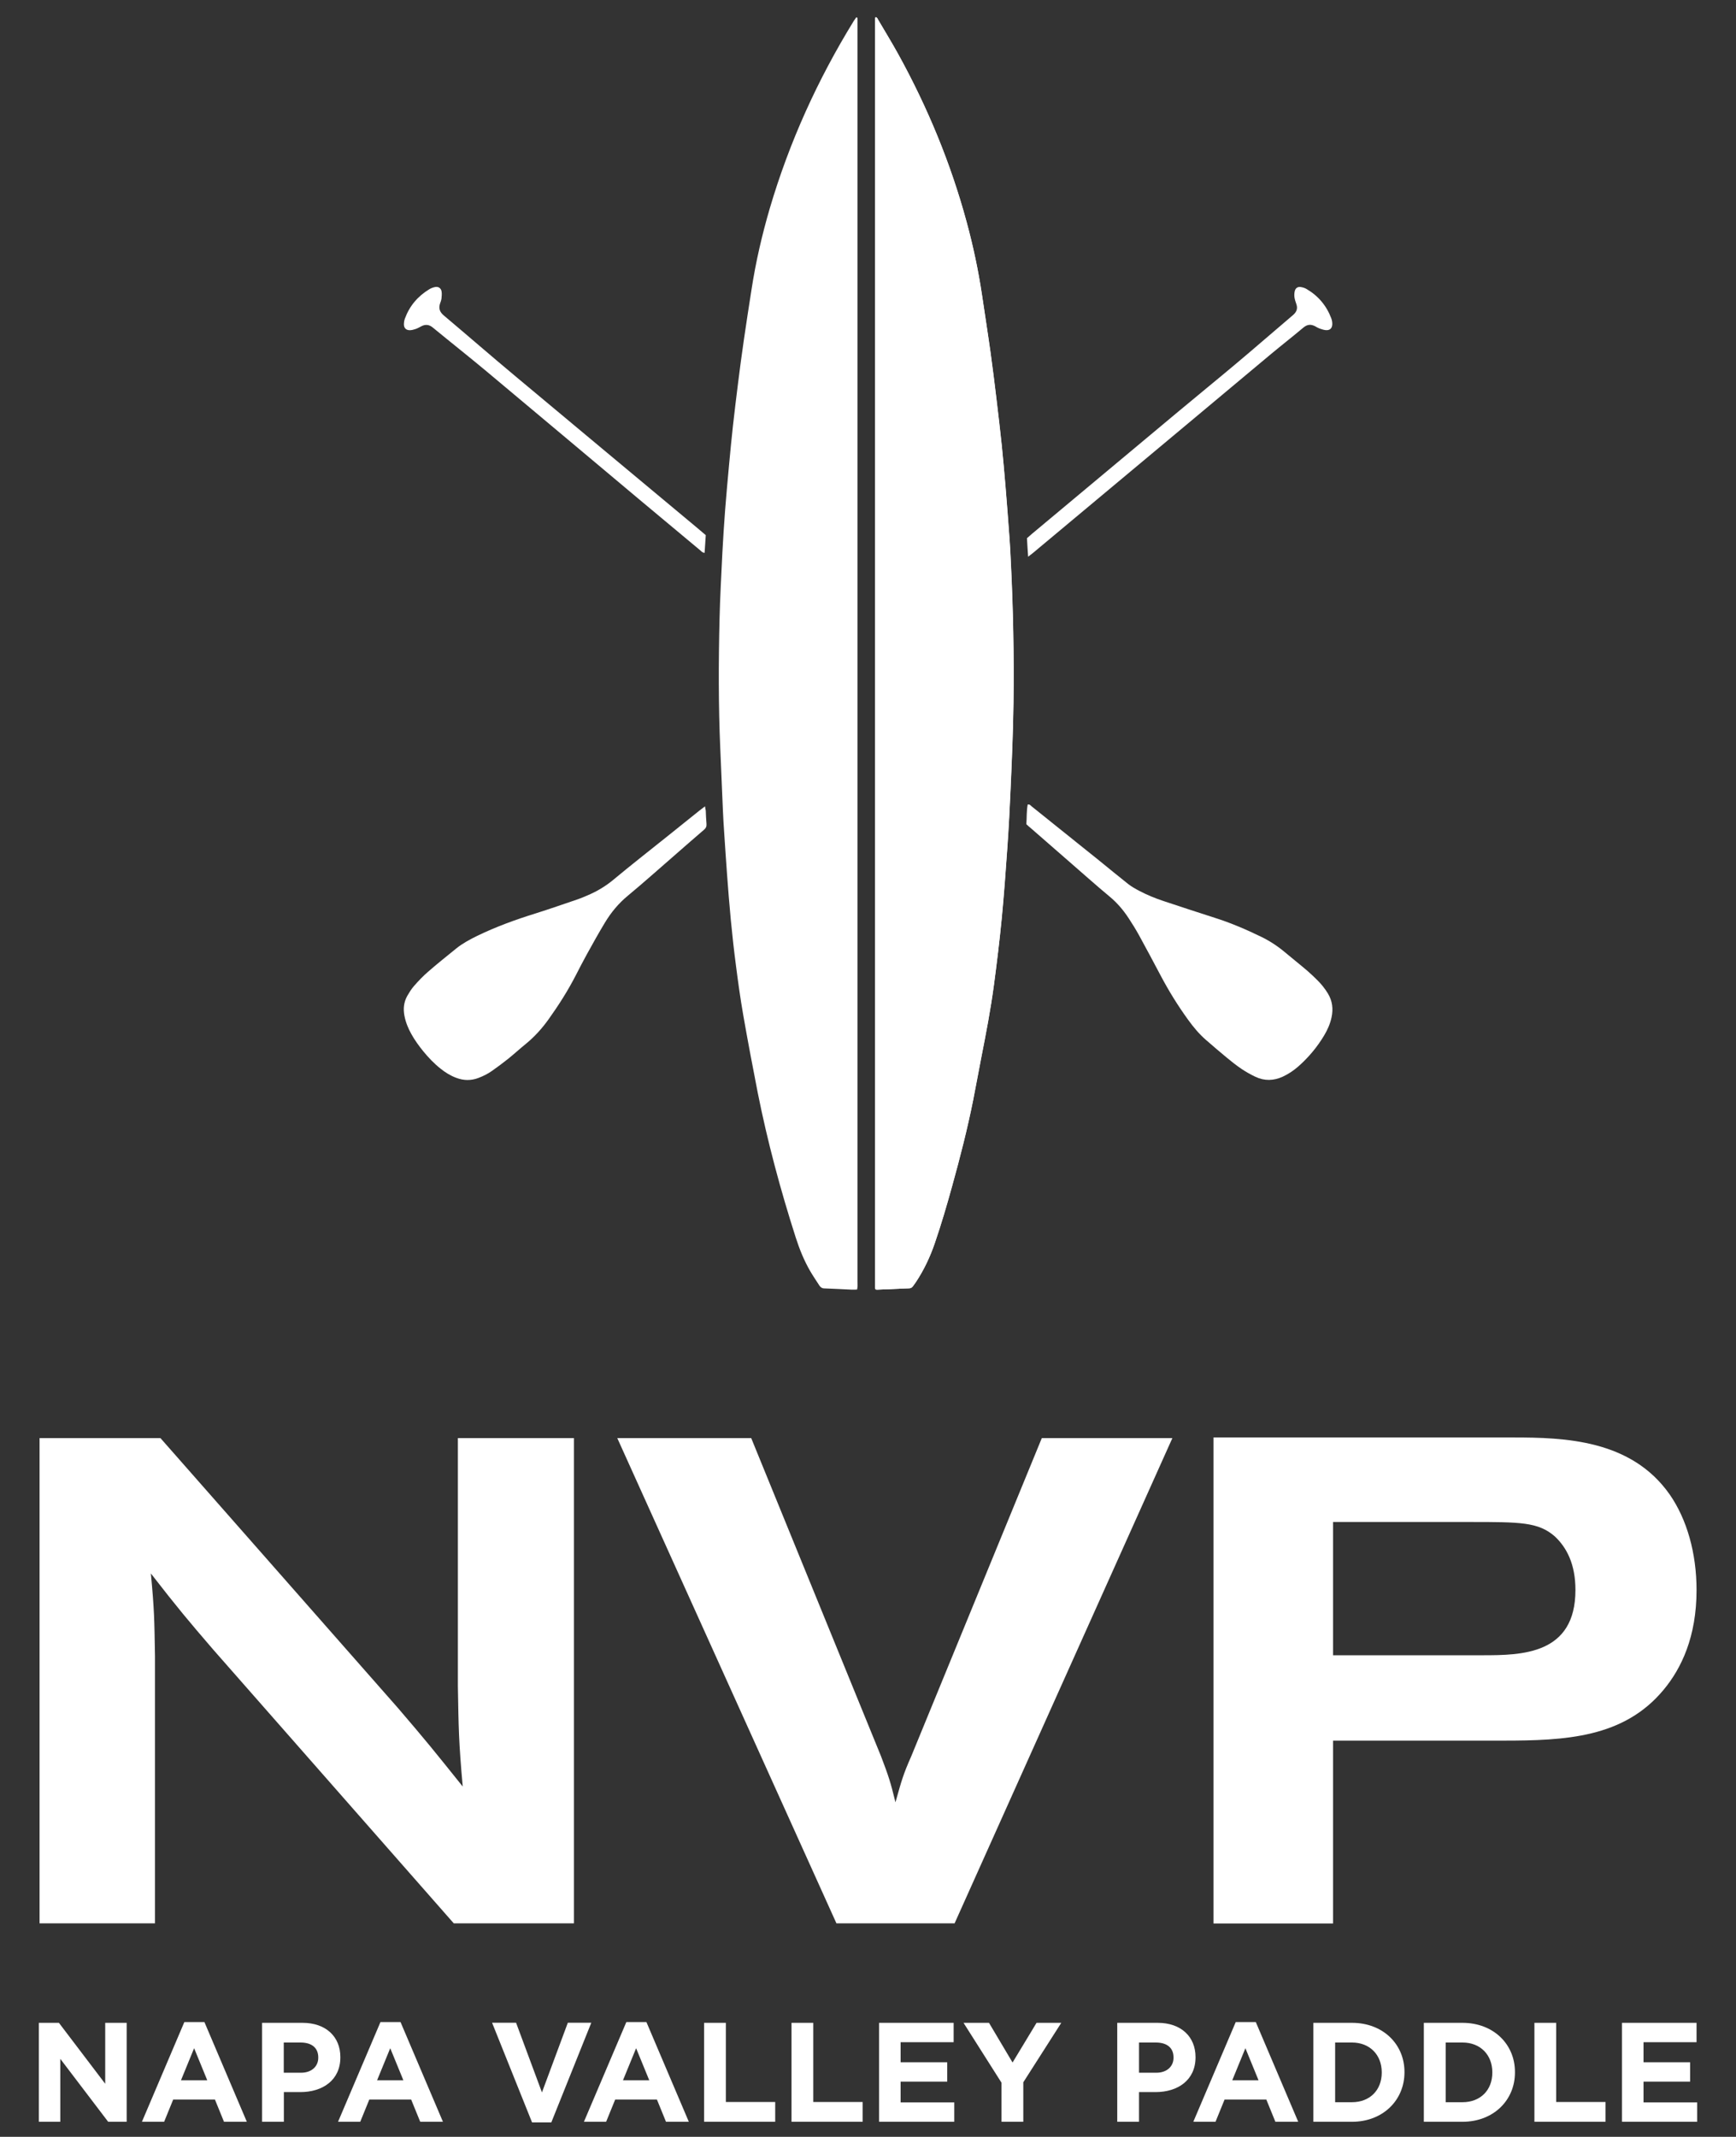<?xml version="1.0" encoding="utf-8"?>
<!-- Generator: Adobe Illustrator 23.1.1, SVG Export Plug-In . SVG Version: 6.00 Build 0)  -->
<svg version="1.1" id="Layer_1" xmlns="http://www.w3.org/2000/svg" xmlns:xlink="http://www.w3.org/1999/xlink" x="0px" y="0px"
	 viewBox="0 0 165 203" style="enable-background:new 0 0 165 203;" xml:space="preserve">
<rect x="0" y="0" width="165" height="203" fill="#333333" stroke="none"/>
<style type="text/css">
	.st0{fill:#FFFFFF;}
</style>
<g>
	<path class="st0" d="M10.28,201.57l-4.55-5.98v5.98H3.69v-9.4h1.91l4.4,5.79v-5.79h2.04v9.4H10.28z"/>
	<path class="st0" d="M21.29,201.57l-0.86-2.11h-3.97l-0.86,2.11h-2.11l4.03-9.47h1.91l4.03,9.47H21.29z M18.45,194.58l-1.25,3.05
		h2.5L18.45,194.58z"/>
	<path class="st0" d="M28.55,198.75h-1.57v2.82h-2.07v-9.4h3.84c2.24,0,3.6,1.33,3.6,3.25v0.03
		C32.35,197.62,30.66,198.75,28.55,198.75z M30.25,195.46c0-0.93-0.64-1.42-1.68-1.42h-1.6v2.87h1.64c1.03,0,1.64-0.62,1.64-1.42
		V195.46z"/>
	<path class="st0" d="M39.94,201.57l-0.86-2.11H35.1l-0.86,2.11h-2.11l4.03-9.47h1.91l4.03,9.47H39.94z M37.09,194.58l-1.25,3.05
		h2.5L37.09,194.58z"/>
	<path class="st0" d="M52.4,201.63h-1.83l-3.8-9.47h2.28l2.46,6.62l2.46-6.62h2.23L52.4,201.63z"/>
	<path class="st0" d="M63.3,201.57l-0.86-2.11h-3.97l-0.86,2.11H55.5l4.03-9.47h1.91l4.03,9.47H63.3z M60.46,194.58l-1.25,3.05h2.5
		L60.46,194.58z"/>
	<path class="st0" d="M66.92,201.57v-9.4h2.07v7.52h4.69v1.88H66.92z"/>
	<path class="st0" d="M75.23,201.57v-9.4h2.07v7.52h4.69v1.88H75.23z"/>
	<path class="st0" d="M83.55,201.57v-9.4h7.09v1.84H85.6v1.91h4.43v1.84H85.6v1.97h5.1v1.84H83.55z"/>
	<path class="st0" d="M97.26,197.82v3.75h-2.07v-3.71l-3.61-5.69H94l2.24,3.77l2.28-3.77h2.35L97.26,197.82z"/>
	<path class="st0" d="M109.83,198.75h-1.57v2.82h-2.07v-9.4h3.84c2.24,0,3.6,1.33,3.6,3.25v0.03
		C113.63,197.62,111.94,198.75,109.83,198.75z M111.54,195.46c0-0.93-0.64-1.42-1.68-1.42h-1.6v2.87h1.64
		c1.03,0,1.64-0.62,1.64-1.42V195.46z"/>
	<path class="st0" d="M121.22,201.57l-0.86-2.11h-3.97l-0.86,2.11h-2.11l4.03-9.47h1.91l4.03,9.47H121.22z M118.37,194.58
		l-1.25,3.05h2.5L118.37,194.58z"/>
	<path class="st0" d="M128.5,201.57h-3.67v-9.4h3.67c2.95,0,4.99,2.03,4.99,4.67v0.03C133.49,199.51,131.45,201.57,128.5,201.57z
		 M131.33,196.87c0-1.66-1.14-2.83-2.83-2.83h-1.6v5.67h1.6c1.69,0,2.83-1.14,2.83-2.81V196.87z"/>
	<path class="st0" d="M139,201.57h-3.67v-9.4H139c2.95,0,4.99,2.03,4.99,4.67v0.03C144,199.51,141.96,201.57,139,201.57z
		 M141.84,196.87c0-1.66-1.14-2.83-2.83-2.83h-1.6v5.67h1.6c1.69,0,2.83-1.14,2.83-2.81V196.87z"/>
	<path class="st0" d="M145.84,201.57v-9.4h2.07v7.52h4.69v1.88H145.84z"/>
	<path class="st0" d="M154.16,201.57v-9.4h7.09v1.84h-5.04v1.91h4.43v1.84h-4.43v1.97h5.1v1.84H154.16z"/>
</g>
<g>
	<path class="st0" d="M81.46,122.51c0.07-0.27,0.04-0.52,0.04-0.76c0-39.82,0-79.64,0-119.46c0-0.16,0-0.32,0-0.48
		c0-0.06,0.01-0.15-0.11-0.17c-0.07,0.11-0.16,0.22-0.23,0.33c-3.45,5.6-6.14,11.53-8,17.84c-0.74,2.53-1.33,5.09-1.73,7.69
		c-0.25,1.6-0.5,3.2-0.73,4.8c-0.2,1.39-0.39,2.78-0.56,4.17c-0.17,1.34-0.33,2.68-0.48,4.02c-0.13,1.2-0.25,2.4-0.36,3.61
		c-0.13,1.45-0.27,2.9-0.38,4.35c-0.1,1.35-0.19,2.7-0.26,4.04c-0.1,2.09-0.22,4.19-0.27,6.29c-0.1,4.12-0.11,8.25,0.07,12.37
		c0.08,1.95,0.17,3.91,0.25,5.86c0.03,0.69,0.07,1.38,0.12,2.08c0.09,1.31,0.17,2.62,0.27,3.94c0.11,1.45,0.22,2.91,0.36,4.36
		c0.14,1.45,0.3,2.9,0.49,4.34c0.2,1.57,0.42,3.14,0.69,4.69c0.43,2.47,0.9,4.93,1.38,7.39c0.93,4.66,2.16,9.23,3.61,13.75
		c0.36,1.12,0.8,2.21,1.39,3.22c0.27,0.46,0.57,0.9,0.86,1.35c0.11,0.17,0.26,0.27,0.48,0.27c0.87,0.03,1.74,0.08,2.61,0.12
		C81.12,122.53,81.28,122.51,81.46,122.51z"/>
	<path class="st0" d="M83.22,122.5c0.08,0.01,0.11,0.02,0.15,0.02c1.01-0.04,2.02-0.09,3.04-0.13c0.16-0.01,0.27-0.07,0.36-0.19
		c0.09-0.13,0.19-0.26,0.28-0.39c0.77-1.16,1.36-2.41,1.81-3.73c0.61-1.78,1.14-3.59,1.64-5.4c0.75-2.7,1.45-5.42,2-8.18
		c0.27-1.34,0.51-2.69,0.77-4.03c0.45-2.28,0.89-4.57,1.2-6.88c0.28-2.1,0.53-4.2,0.74-6.3c0.22-2.26,0.38-4.53,0.54-6.8
		c0.13-1.88,0.23-3.76,0.31-5.64c0.12-2.68,0.23-5.36,0.27-8.05c0.06-4.53-0.03-9.07-0.26-13.6c-0.03-0.69-0.07-1.38-0.12-2.08
		c-0.12-1.65-0.24-3.3-0.38-4.94c-0.11-1.31-0.23-2.62-0.36-3.93c-0.15-1.43-0.32-2.86-0.49-4.29c-0.18-1.52-0.37-3.03-0.58-4.55
		c-0.25-1.79-0.54-3.58-0.8-5.38c-0.35-2.34-0.84-4.65-1.46-6.93c-1.51-5.58-3.71-10.89-6.5-15.95c-0.61-1.1-1.27-2.18-1.91-3.27
		c-0.06-0.1-0.09-0.23-0.25-0.25c-0.01,0.05-0.04,0.1-0.04,0.15c0,40.18,0,80.36,0,120.54C83.17,122.38,83.2,122.43,83.22,122.5z"/>
	<g>
		<path class="st0" d="M97.55,78.3c0.16,0.15,0.29,0.27,0.43,0.38c1.17,1.02,2.33,2.03,3.5,3.05c1.33,1.15,2.64,2.33,3.99,3.45
			c0.71,0.59,1.29,1.27,1.79,2.03c0.35,0.53,0.69,1.08,1,1.64c0.69,1.26,1.37,2.53,2.04,3.8c0.78,1.48,1.66,2.9,2.64,4.25
			c0.5,0.69,1.05,1.35,1.7,1.91c0.65,0.56,1.29,1.12,1.95,1.66c0.45,0.37,0.91,0.74,1.4,1.07c0.43,0.29,0.88,0.54,1.34,0.76
			c0.85,0.4,1.72,0.38,2.58-0.01c0.54-0.25,1.02-0.57,1.47-0.96c0.98-0.86,1.81-1.85,2.48-2.97c0.32-0.54,0.57-1.1,0.7-1.72
			c0.17-0.8,0.08-1.55-0.35-2.26c-0.27-0.44-0.59-0.85-0.95-1.21c-0.33-0.33-0.66-0.65-1.01-0.95c-0.7-0.6-1.43-1.17-2.14-1.77
			c-0.68-0.57-1.43-1.06-2.23-1.45c-1.44-0.7-2.91-1.33-4.43-1.81c-1.62-0.52-3.24-1.05-4.86-1.59c-0.79-0.26-1.57-0.58-2.31-0.97
			c-0.36-0.19-0.72-0.39-1.04-0.64c-0.95-0.75-1.88-1.52-2.82-2.28c-2.12-1.7-4.24-3.4-6.36-5.1c-0.1-0.08-0.18-0.22-0.38-0.18
			C97.56,77.04,97.6,77.66,97.55,78.3z"/>
		<path class="st0" d="M67.01,76.6c-0.24,0.18-0.4,0.3-0.55,0.42c-1.03,0.82-2.05,1.65-3.08,2.47c-1.71,1.37-3.43,2.71-5.11,4.11
			c-0.75,0.62-1.57,1.1-2.45,1.47c-0.28,0.12-0.56,0.24-0.84,0.34c-1.36,0.46-2.72,0.94-4.09,1.37c-1.9,0.59-3.77,1.27-5.56,2.14
			c-0.69,0.34-1.36,0.7-1.96,1.18c-0.91,0.74-1.83,1.47-2.71,2.24c-0.47,0.41-0.9,0.86-1.31,1.33c-0.25,0.28-0.44,0.6-0.63,0.92
			c-0.34,0.6-0.41,1.24-0.28,1.91c0.12,0.62,0.35,1.19,0.66,1.74c0.32,0.58,0.71,1.11,1.12,1.62c0.5,0.61,1.03,1.17,1.65,1.66
			c0.46,0.37,0.96,0.68,1.51,0.88c0.69,0.26,1.39,0.27,2.08,0.01c0.45-0.17,0.88-0.38,1.28-0.66c0.54-0.38,1.07-0.77,1.58-1.18
			c0.57-0.46,1.1-0.95,1.67-1.41c0.83-0.68,1.54-1.47,2.16-2.34c0.95-1.33,1.83-2.71,2.58-4.17c0.35-0.68,0.7-1.36,1.07-2.03
			c0.55-0.99,1.1-1.99,1.69-2.96c0.59-0.98,1.3-1.84,2.2-2.58c1.57-1.3,3.09-2.67,4.64-4.01c0.86-0.75,1.71-1.5,2.58-2.24
			c0.18-0.15,0.26-0.31,0.24-0.55c-0.04-0.42-0.05-0.85-0.07-1.28C67.05,76.89,67.03,76.79,67.01,76.6z"/>
		<path class="st0" d="M97.72,52.89c0.2-0.16,0.33-0.25,0.45-0.35c4.93-4.11,9.85-8.23,14.78-12.34c2.62-2.19,5.23-4.38,7.86-6.57
			c1.01-0.84,2.05-1.65,3.06-2.5c0.39-0.33,0.75-0.35,1.17-0.11c0.12,0.07,0.25,0.14,0.38,0.19c0.18,0.06,0.37,0.13,0.56,0.15
			c0.41,0.05,0.65-0.17,0.65-0.58c0-0.17-0.03-0.36-0.09-0.52c-0.45-1.21-1.24-2.15-2.35-2.8c-0.16-0.1-0.36-0.16-0.55-0.19
			c-0.28-0.05-0.5,0.09-0.57,0.36c-0.05,0.18-0.06,0.39-0.04,0.58c0.03,0.23,0.1,0.45,0.18,0.67c0.15,0.42,0.04,0.74-0.3,1.04
			c-1.82,1.54-3.61,3.11-5.44,4.64c-1.82,1.53-3.67,3.03-5.5,4.56c-4.63,3.86-9.25,7.73-13.88,11.59c-0.16,0.14-0.32,0.28-0.48,0.42
			C97.64,51.69,97.67,52.24,97.72,52.89z"/>
		<path class="st0" d="M67.08,50.84c-0.33-0.28-0.62-0.53-0.92-0.78c-5.73-4.78-11.47-9.55-17.2-14.34
			c-2.28-1.9-4.52-3.85-6.79-5.76c-0.4-0.34-0.5-0.7-0.33-1.17c0.05-0.13,0.1-0.27,0.12-0.41c0.02-0.23,0.05-0.46,0.01-0.69
			c-0.05-0.32-0.31-0.49-0.63-0.42c-0.19,0.04-0.38,0.11-0.54,0.21c-1.09,0.66-1.87,1.58-2.31,2.77c-0.07,0.18-0.1,0.38-0.1,0.57
			c0,0.35,0.22,0.56,0.58,0.55c0.17-0.01,0.35-0.05,0.52-0.11c0.18-0.06,0.36-0.16,0.53-0.25c0.4-0.22,0.76-0.19,1.12,0.11
			c1.69,1.39,3.4,2.74,5.08,4.14c4.91,4.1,9.8,8.22,14.71,12.33c1.87,1.56,3.74,3.12,5.61,4.68c0.12,0.1,0.21,0.24,0.43,0.25
			C67,51.98,67.04,51.43,67.08,50.84z"/>
	</g>
	<path class="st0" d="M83.22,122.5c-0.02-0.08-0.05-0.13-0.05-0.18c0-40.18,0-80.36,0-120.54c0-0.05,0.02-0.09,0.04-0.15
		c0.16,0.02,0.19,0.15,0.25,0.25c0.64,1.09,1.3,2.16,1.91,3.27c2.79,5.06,4.99,10.37,6.5,15.95c0.62,2.28,1.11,4.59,1.46,6.93
		c0.27,1.79,0.55,3.58,0.8,5.38c0.21,1.51,0.4,3.03,0.58,4.55c0.17,1.43,0.34,2.86,0.49,4.29c0.14,1.31,0.25,2.62,0.36,3.93
		c0.14,1.65,0.26,3.3,0.38,4.94c0.05,0.69,0.09,1.38,0.12,2.08c0.23,4.53,0.32,9.06,0.26,13.6c-0.03,2.68-0.15,5.37-0.27,8.05
		c-0.08,1.88-0.18,3.76-0.31,5.64c-0.16,2.27-0.32,4.54-0.54,6.8c-0.2,2.1-0.46,4.2-0.74,6.3c-0.31,2.31-0.75,4.59-1.2,6.88
		c-0.27,1.34-0.51,2.69-0.77,4.03c-0.55,2.75-1.25,5.47-2,8.18c-0.5,1.81-1.03,3.62-1.64,5.4c-0.45,1.32-1.04,2.57-1.81,3.73
		c-0.09,0.13-0.19,0.26-0.28,0.39c-0.09,0.13-0.2,0.19-0.36,0.19c-1.01,0.04-2.02,0.09-3.04,0.13
		C83.33,122.53,83.29,122.51,83.22,122.5z"/>
</g>
<g>
	<path class="st0" d="M3.76,136.62h11.49l22.59,25.66c2.74,3.2,3.26,3.85,6.14,7.44c-0.39-4.37-0.39-5.55-0.46-9.53v-23.57h11.03
		v46.1H43.13l-22.85-25.99c-2.42-2.81-3.4-3.98-5.94-7.25c0.33,3.53,0.33,4.31,0.39,7.84v25.4H3.76V136.62z"/>
	<path class="st0" d="M58.67,136.62H71.4l12.34,30.23c0.72,1.89,0.91,2.48,1.37,4.37c0.59-2.09,0.72-2.61,1.5-4.37l12.41-30.23
		h12.41l-20.7,46.1H79.5L58.67,136.62z"/>
	<path class="st0" d="M115.34,136.56h28.47c4.9,0,11.23,0.2,14.89,5.42c1.63,2.35,2.55,5.55,2.55,9.08c0,4.44-1.44,7.44-3.13,9.47
		c-3.79,4.57-9.34,4.83-15.28,4.83H126.7v17.37h-11.36V136.56z M126.7,157.25h14.23c3.72,0,8.81-0.07,8.81-6.2
		c0-2.48-0.85-4.05-1.96-5.09c-1.57-1.37-3.27-1.37-8.1-1.37H126.7V157.25z"/>
</g>
</svg>
